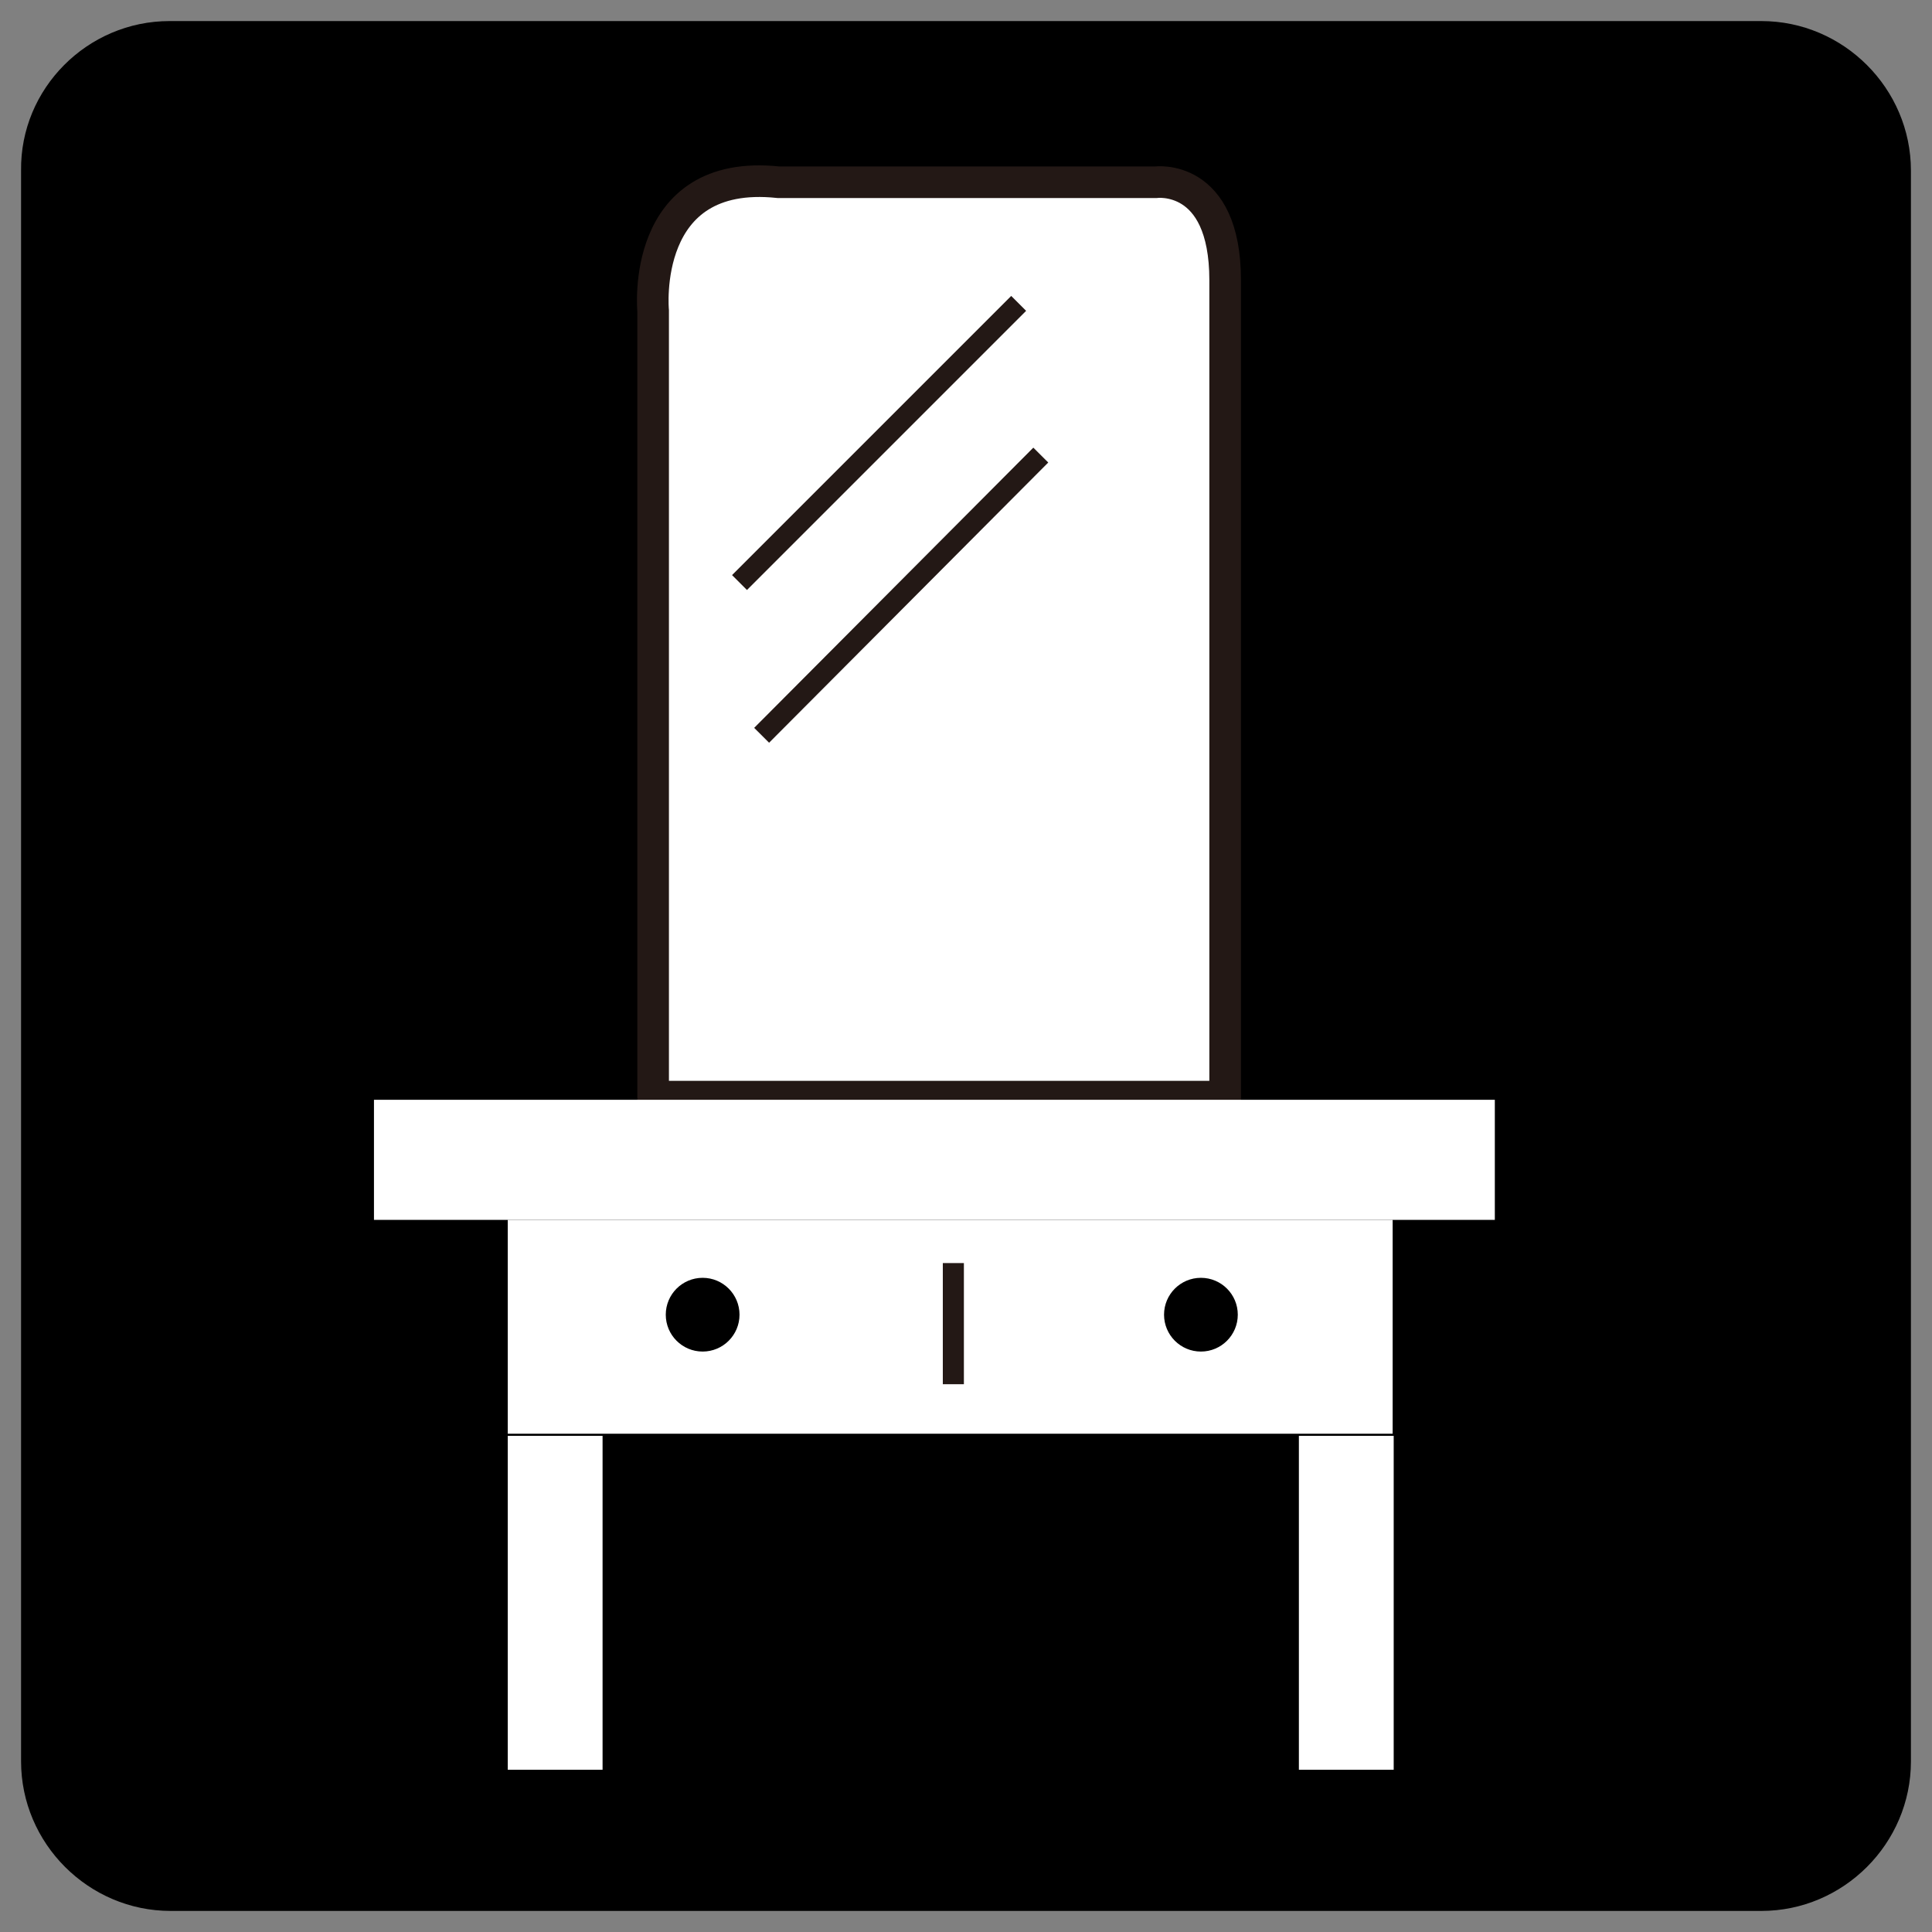 <?xml version="1.0" encoding="utf-8"?>
<!-- Generator: Adobe Illustrator 27.5.0, SVG Export Plug-In . SVG Version: 6.00 Build 0)  -->
<svg version="1.1" id="レイヤー_1" xmlns="http://www.w3.org/2000/svg" xmlns:xlink="http://www.w3.org/1999/xlink" x="0px"
	 y="0px" viewBox="0 0 183.4 183.4" style="enable-background:new 0 0 183.4 183.4;" xml:space="preserve">
<rect x="0" y="0" width="183.4" height="183.4" fill="#808080" stroke="none"/>
<style type="text/css">
	.st0{fill:#FFFFFF;stroke:#231815;stroke-width:3;stroke-miterlimit:10;}
	.st1{fill:#FFFFFF;}
	.st2{fill:none;stroke:#231815;stroke-width:2;stroke-miterlimit:10;}
</style>
<g>
	<path d="M181.4,167.2c0,7.8-6.4,14.2-14.2,14.2h-151c-7.8,0-14.2-6.4-14.2-14.2V16.2C1.9,8.4,8.3,2,16.1,2h151.1
		c7.8,0,14.2,6.4,14.2,14.2L181.4,167.2L181.4,167.2L181.4,167.2z"/>
</g>
<g>
	<g>
		<path class="st0" d="M62,104.1V29.5c0,0-1.3-13.6,11.9-12.2h35.8c0,0,6.6-0.9,6.6,9.3s0,77.5,0,77.5H62z"/>
		<rect x="35.5" y="104.4" class="st1" width="106.4" height="11.4"/>
		<rect x="48.2" y="115.8" class="st1" width="84" height="20.3"/>
		<rect x="48.2" y="136.3" class="st1" width="9" height="31.7"/>
		<rect x="123.3" y="136.3" class="st1" width="9" height="31.7"/>
		<line class="st2" x1="70.2" y1="55.3" x2="96.7" y2="28.8"/>
		<line class="st2" x1="72.3" y1="69.8" x2="98.8" y2="43.2"/>
	</g>
	<circle cx="114" cy="124.8" r="3.5"/>
	<circle cx="66.7" cy="124.8" r="3.5"/>
	<line class="st2" x1="90.5" y1="119.9" x2="90.5" y2="131.4"/>
</g>
</svg>
